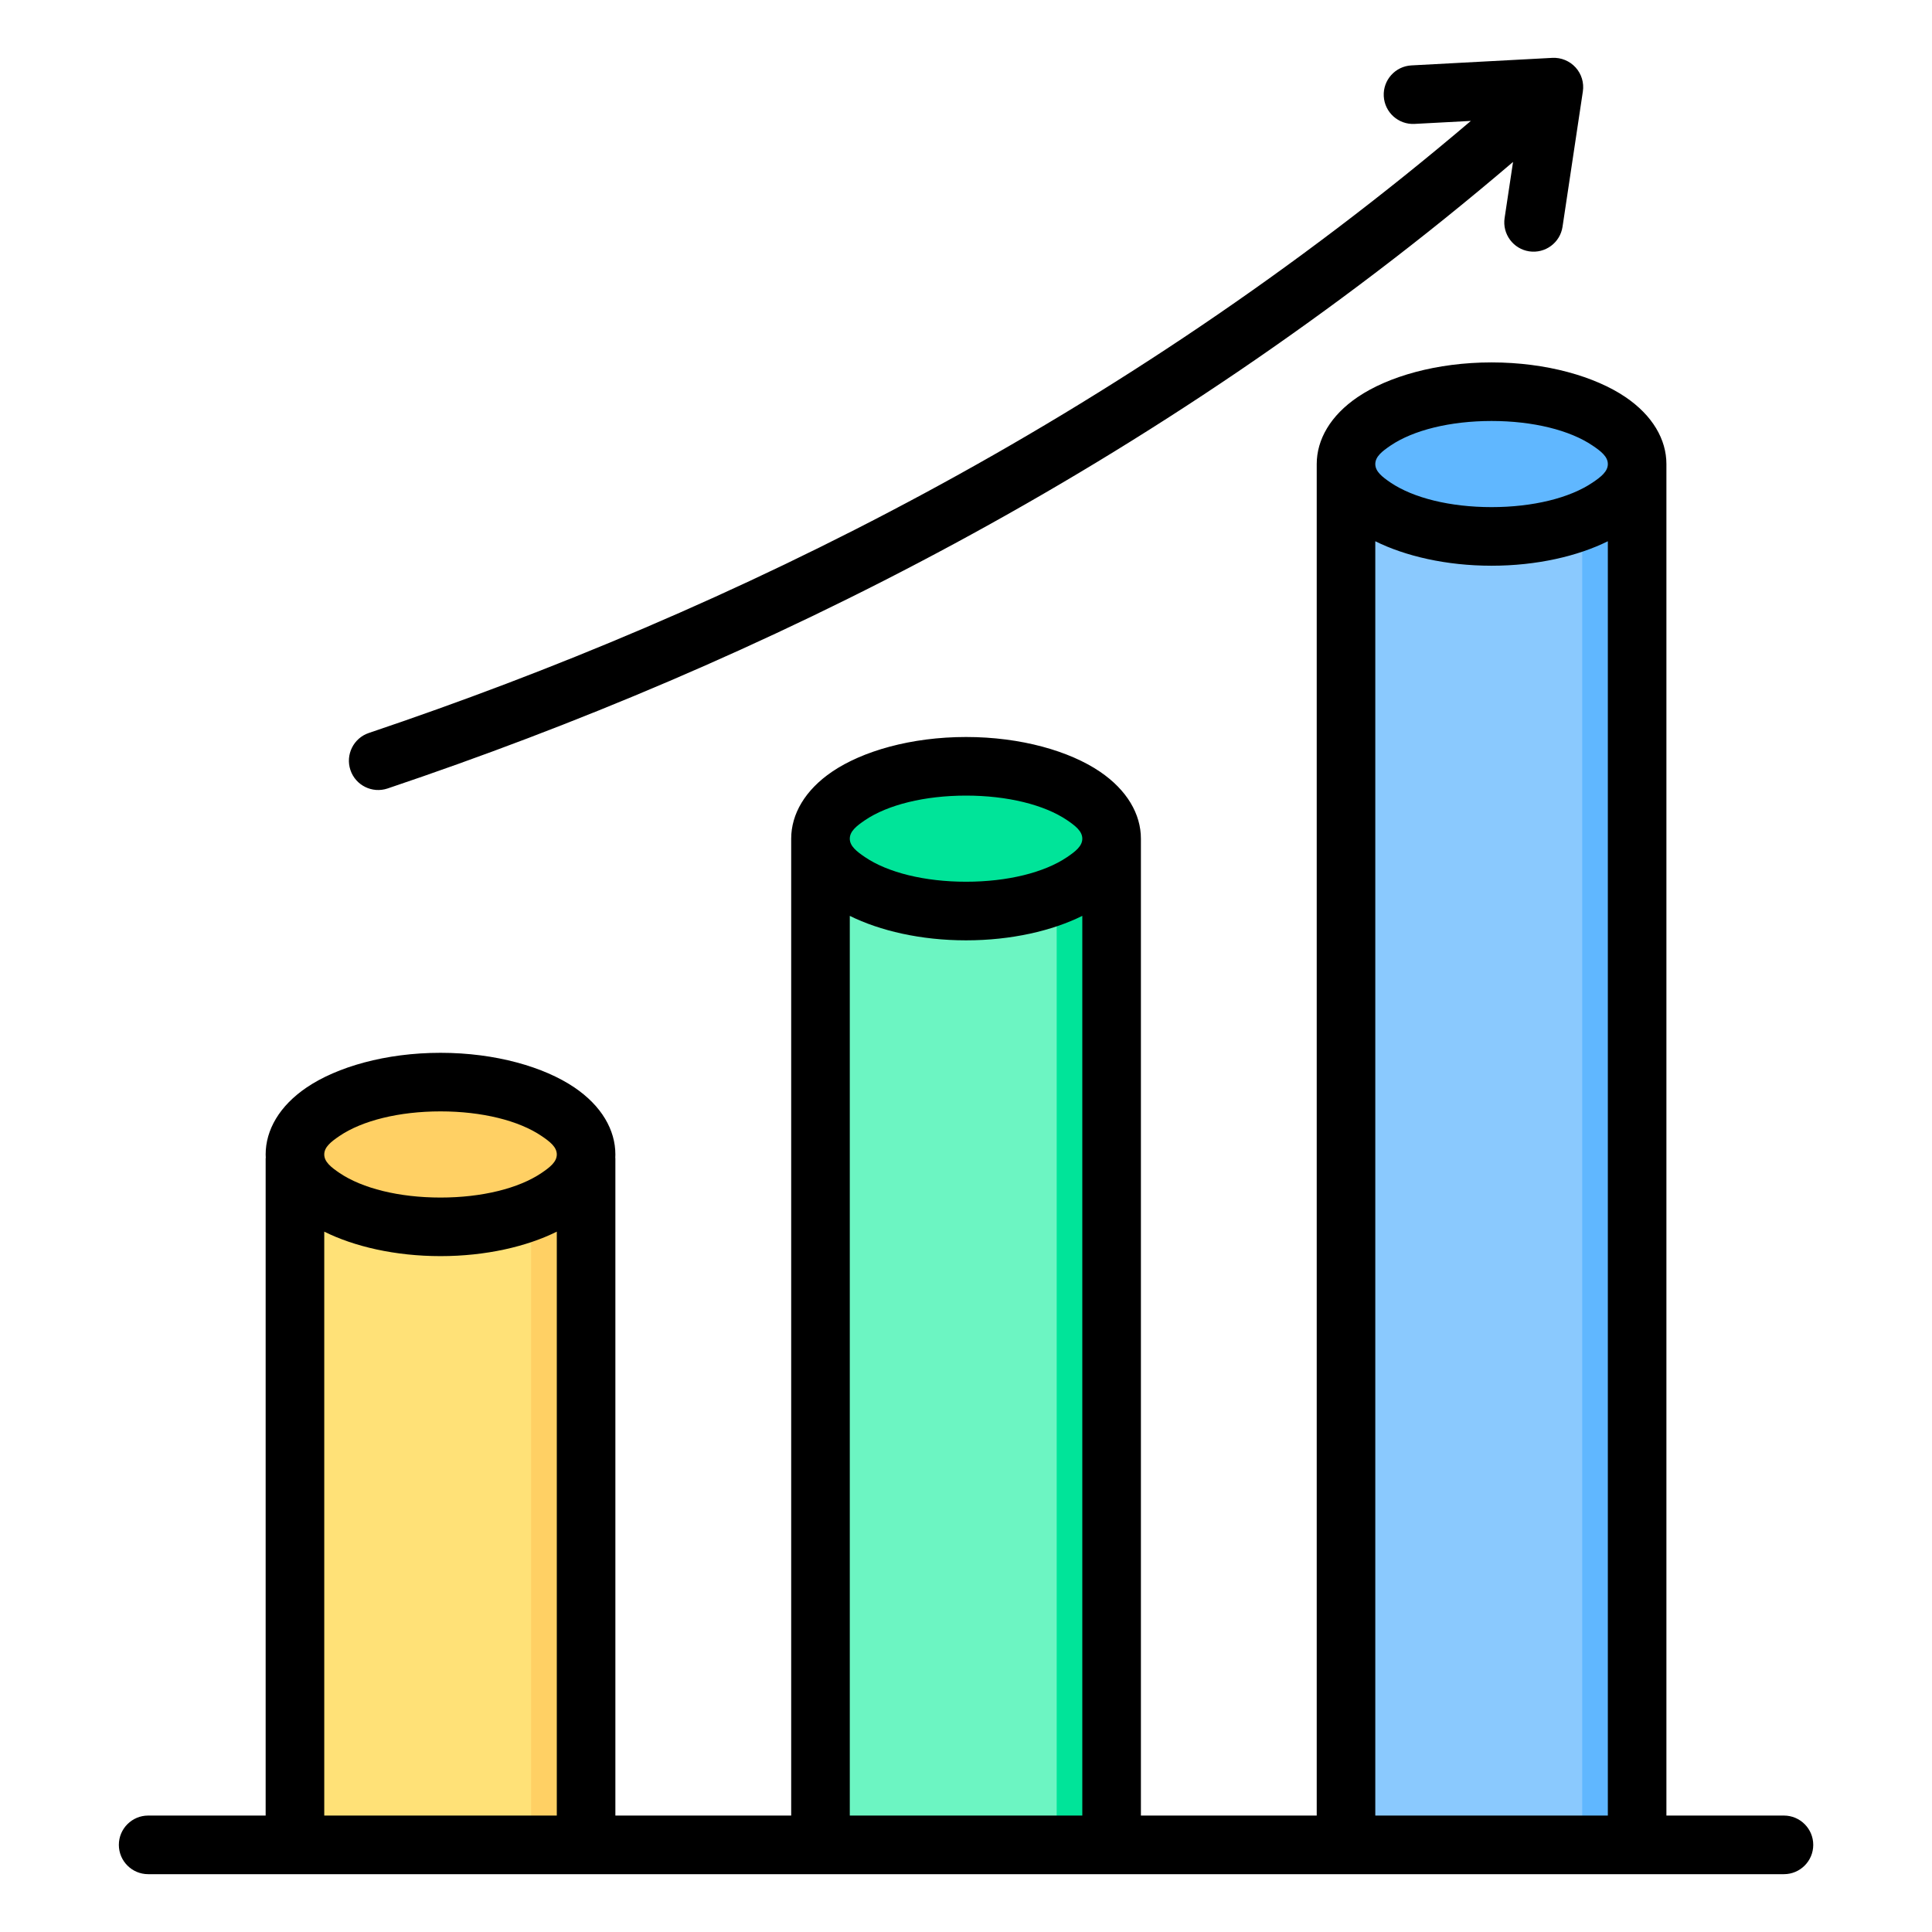 <svg width="60" height="60" viewBox="0 0 60 60" fill="none" xmlns="http://www.w3.org/2000/svg">
<path fill-rule="evenodd" clip-rule="evenodd" d="M9.16 35.964H18.202V57.294H9.16V35.964Z" fill="#FFE177"/>
<path fill-rule="evenodd" clip-rule="evenodd" d="M16.496 35.964H18.202V57.294H16.496V35.964Z" fill="#FFD064"/>
<path fill-rule="evenodd" clip-rule="evenodd" d="M25.48 26.045H34.522V57.294H25.48V26.045Z" fill="#6CF5C2"/>
<path fill-rule="evenodd" clip-rule="evenodd" d="M32.816 26.045H34.522V57.294H32.816V26.045Z" fill="#00E499"/>
<path fill-rule="evenodd" clip-rule="evenodd" d="M41.801 14.412H50.842V57.294H41.801V14.412Z" fill="#8AC9FE"/>
<path fill-rule="evenodd" clip-rule="evenodd" d="M49.137 14.412H50.843V57.294H49.137V14.412Z" fill="#60B7FF"/>
<path d="M13.681 38.1C16.178 38.1 18.202 37.094 18.202 35.853C18.202 34.612 16.178 33.605 13.681 33.605C11.184 33.605 9.16 34.612 9.16 35.853C9.16 37.094 11.184 38.1 13.681 38.1Z" fill="#FFD064"/>
<path d="M30.001 28.293C32.498 28.293 34.522 27.287 34.522 26.046C34.522 24.804 32.498 23.798 30.001 23.798C27.505 23.798 25.48 24.804 25.48 26.046C25.48 27.287 27.505 28.293 30.001 28.293Z" fill="#00E499"/>
<path d="M46.322 16.659C48.818 16.659 50.842 15.653 50.842 14.412C50.842 13.171 48.818 12.164 46.322 12.164C43.825 12.164 41.801 13.171 41.801 14.412C41.801 15.653 43.825 16.659 46.322 16.659Z" fill="#60B7FF"/>
<path fill-rule="evenodd" clip-rule="evenodd" d="M51.752 56.384H55.402C55.904 56.384 56.312 56.792 56.312 57.294C56.312 57.796 55.904 58.204 55.402 58.204H4.601C4.099 58.204 3.691 57.796 3.691 57.294C3.691 56.792 4.099 56.384 4.601 56.384H8.25V35.964H8.254C8.251 35.927 8.25 35.89 8.25 35.853C8.25 35.091 8.68 34.344 9.522 33.773C10.462 33.136 11.972 32.696 13.681 32.696C15.39 32.696 16.9 33.136 17.84 33.773C18.682 34.344 19.111 35.091 19.111 35.853C19.111 35.89 19.11 35.927 19.108 35.964H19.111V56.384H24.571V26.046C24.571 25.284 25.001 24.537 25.843 23.965C26.782 23.328 28.292 22.888 30.002 22.888C31.711 22.888 33.221 23.328 34.16 23.965C35.002 24.537 35.432 25.284 35.432 26.046V56.384H40.892V14.412C40.892 13.65 41.321 12.903 42.163 12.332C43.103 11.695 44.613 11.255 46.322 11.255C48.031 11.255 49.541 11.695 50.481 12.332C51.323 12.903 51.752 13.65 51.752 14.412V56.384ZM10.07 56.384H17.292V38.25C16.362 38.712 15.089 39.01 13.681 39.01C12.273 39.01 11 38.712 10.07 38.25V56.384ZM26.391 56.384H33.612V28.443C32.682 28.904 31.41 29.203 30.002 29.203C28.593 29.203 27.321 28.904 26.391 28.443V56.384ZM42.711 56.384H49.933V16.809C49.003 17.27 47.73 17.569 46.322 17.569C44.914 17.569 43.641 17.27 42.711 16.809V56.384ZM33.612 26.046C33.612 25.813 33.396 25.646 33.139 25.471C32.433 24.993 31.286 24.708 30.002 24.708C28.717 24.708 27.57 24.993 26.864 25.471C26.607 25.646 26.391 25.813 26.391 26.046C26.391 26.278 26.607 26.445 26.864 26.619C27.57 27.098 28.717 27.383 30.002 27.383C31.286 27.383 32.433 27.098 33.139 26.619C33.396 26.445 33.612 26.278 33.612 26.046ZM49.933 14.412C49.933 14.179 49.717 14.012 49.459 13.838C48.753 13.359 47.607 13.074 46.322 13.074C45.037 13.074 43.891 13.359 43.184 13.838C42.928 14.012 42.711 14.179 42.711 14.412C42.711 14.644 42.928 14.812 43.184 14.986C43.891 15.465 45.037 15.749 46.322 15.749C47.607 15.749 48.753 15.465 49.459 14.986C49.717 14.812 49.933 14.644 49.933 14.412ZM13.681 34.515C12.396 34.515 11.25 34.8 10.543 35.279C10.287 35.453 10.07 35.62 10.07 35.853C10.07 36.085 10.287 36.253 10.543 36.427C11.25 36.906 12.396 37.191 13.681 37.191C14.966 37.191 16.112 36.906 16.818 36.427C17.075 36.253 17.292 36.085 17.292 35.853C17.292 35.62 17.075 35.453 16.818 35.279C16.112 34.8 14.966 34.515 13.681 34.515ZM46.989 5.029C35.818 14.567 23.595 20.593 12.036 24.487C11.56 24.647 11.043 24.391 10.883 23.915C10.723 23.439 10.979 22.923 11.455 22.763C22.77 18.95 34.736 13.065 45.679 3.755L43.931 3.848C43.429 3.875 43.001 3.489 42.974 2.988C42.947 2.486 43.333 2.057 43.834 2.031L48.209 1.797C48.482 1.783 48.747 1.892 48.931 2.094C49.115 2.296 49.198 2.571 49.157 2.841L48.526 7.041C48.452 7.538 47.988 7.88 47.491 7.806C46.995 7.731 46.652 7.268 46.727 6.771L46.989 5.029Z" fill="black"/>
</svg>
